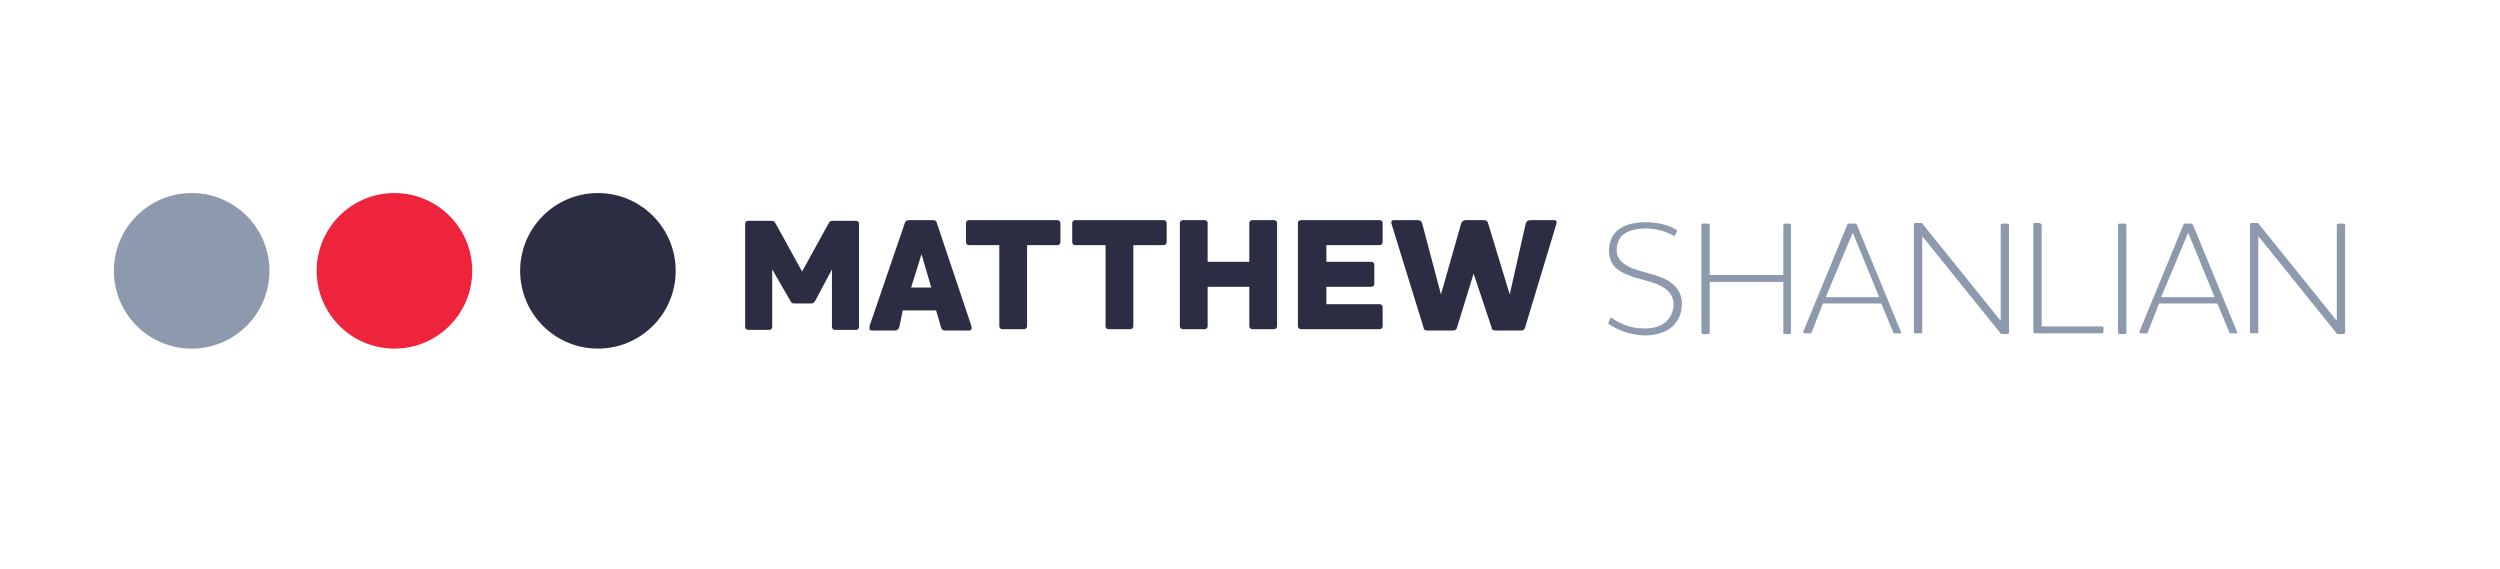 <svg width="360" height="82" viewBox="0 0 360 82" fill="none" xmlns="http://www.w3.org/2000/svg">
<rect x="0" y="0" width="360" height="82" fill="#808080" stroke="none"/>
<g clip-path="url(#clip0_3100_3)">
<rect width="360" height="82" fill="white"/>
<g clip-path="url(#clip1_3100_3)">
<path d="M86.1 50.2C92.286 50.2 97.3 45.186 97.3 39C97.3 32.814 92.286 27.8 86.1 27.8C79.914 27.8 74.9 32.814 74.9 39C74.9 45.186 79.914 50.2 86.1 50.2Z" fill="#2B2D42"/>
<path d="M56.8 50.2C62.986 50.2 68 45.186 68 39C68 32.814 62.986 27.8 56.8 27.8C50.614 27.8 45.6 32.814 45.6 39C45.6 45.186 50.614 50.2 56.8 50.2Z" fill="#EE243D"/>
<path d="M27.6 50.2C33.786 50.2 38.8 45.186 38.8 39C38.8 32.814 33.786 27.8 27.6 27.8C21.414 27.8 16.4 32.814 16.4 39C16.4 45.186 21.414 50.2 27.6 50.2Z" fill="#8D99AD"/>
<path d="M231.7 46.7C231.6 46.6 231.6 46.6 231.6 46.5L231.9 45.8C231.9 45.7 232 45.7 232.1 45.8C233 46.4 234.5 47.3 236.8 47.3C238.1 47.3 239 47 239.7 46.5C240.5 45.9 241 44.9 241 43.8C241 42.5 240.1 41.6 239 41.1C237.6 40.4 236 40.3 234.2 39.5C232.7 38.9 231.7 37.9 231.7 36.1C231.7 34.9 232.1 33.9 232.9 33.2C233.8 32.4 235.2 32 237 32C238.7 32 240.3 32.4 241.4 33.1C241.5 33.1 241.5 33.2 241.5 33.3L241.2 33.9C241.2 34 241.1 34 240.9 33.9C239.7 33.2 238.2 32.9 237 32.9C235.4 32.9 234.3 33.3 233.6 33.9C233.1 34.4 232.8 35.1 232.8 36C232.8 37.3 233.7 38.1 235.2 38.7C236.9 39.3 238.4 39.5 240 40.3C241.1 40.9 242.2 42 242.2 43.7C242.2 45.2 241.6 46.4 240.6 47.2C239.7 47.9 238.4 48.3 236.8 48.3C234.4 48.2 232.8 47.4 231.7 46.7Z" fill="#8D99AD"/>
<path d="M257.7 32.2C257.8 32.2 257.9 32.3 257.9 32.4V47.9C257.9 48 257.8 48.1 257.7 48.1H256.9C256.8 48.1 256.8 48 256.8 47.9V40.6H246.2V47.9C246.2 48 246.1 48.1 246 48.1H245.2C245.1 48.1 245 48 245 47.9V32.4C245 32.3 245.1 32.2 245.2 32.2H246C246.1 32.2 246.2 32.3 246.2 32.4V39.6H256.8V32.4C256.8 32.3 256.9 32.2 256.9 32.2H257.7Z" fill="#8D99AD"/>
<path d="M260.9 47.8C260.9 47.9 260.8 48 260.7 48H259.9C259.8 48 259.7 48 259.7 47.9C259.7 47.9 259.7 47.8 259.7 47.7L266 32.4C266 32.2 266.1 32.2 266.3 32.2H267.1C267.2 32.2 267.3 32.2 267.4 32.4L273.7 47.7C273.7 47.8 273.8 47.9 273.8 47.9C273.8 48 273.7 48 273.6 48H272.8C272.7 48 272.6 47.9 272.6 47.8L270.9 43.7H262.5L260.9 47.8ZM266.8 33.5L262.9 42.8H270.6L266.8 33.5Z" fill="#8D99AD"/>
<path d="M288.1 32.4C288.1 32.3 288.2 32.2 288.3 32.2H289.1C289.2 32.2 289.3 32.3 289.3 32.4V47.9C289.3 48 289.2 48.1 289.1 48.1H288.3C288.2 48.1 288.1 48.1 288 47.9L276.8 34V47.8C276.8 47.9 276.7 48 276.6 48H275.8C275.7 48 275.6 47.9 275.6 47.8V32.3C275.6 32.2 275.7 32.1 275.8 32.1H276.6C276.7 32.1 276.8 32.1 276.9 32.3L288.1 46.2V32.4Z" fill="#8D99AD"/>
<path d="M293.8 32.2C293.9 32.2 294 32.3 294 32.4V47H302.7C302.8 47 302.9 47.1 302.9 47.2V47.8C302.9 47.9 302.8 48 302.7 48H293C292.9 48 292.8 47.9 292.8 47.8V32.3C292.8 32.2 292.9 32.1 293 32.1H293.8V32.2Z" fill="#8D99AD"/>
<path d="M306 32.2C306.1 32.2 306.2 32.3 306.2 32.4V47.9C306.2 48 306.1 48.1 306 48.1H305.2C305.1 48.1 305 48 305 47.9V32.4C305 32.3 305.1 32.2 305.2 32.2H306Z" fill="#8D99AD"/>
<path d="M309.3 47.8C309.3 47.9 309.2 48 309.1 48H308.3C308.2 48 308.1 48 308.1 47.9C308.1 47.9 308.1 47.8 308.1 47.7L314.4 32.4C314.4 32.2 314.5 32.2 314.7 32.2H315.5C315.6 32.2 315.7 32.2 315.8 32.4L322.1 47.7C322.1 47.8 322.2 47.9 322.2 47.9C322.2 48 322.1 48 322 48H321.2C321.1 48 321 47.9 321 47.8L319.3 43.7H310.9L309.3 47.8ZM315.1 33.5L311.2 42.8H318.9L315.1 33.5Z" fill="#8D99AD"/>
<path d="M336.5 32.4C336.5 32.3 336.6 32.2 336.7 32.2H337.5C337.6 32.2 337.7 32.3 337.7 32.4V47.9C337.7 48 337.6 48.1 337.5 48.1H336.7C336.6 48.1 336.5 48.1 336.4 47.9L325.2 34V47.8C325.2 47.9 325.1 48 325 48H324.2C324.1 48 324 47.9 324 47.8V32.3C324 32.2 324.1 32.1 324.2 32.1H325C325.1 32.1 325.2 32.1 325.3 32.3L336.5 46.2V32.4Z" fill="#8D99AD"/>
<path d="M123.7 47.1C123.7 47.3 123.5 47.5 123.3 47.5H120.2C120 47.5 119.8 47.3 119.8 47.1V38.8L117.4 43.3C117.2 43.6 117.1 43.7 116.8 43.7H114.4C114.1 43.7 113.9 43.6 113.8 43.3L111.2 38.8V47.1C111.2 47.3 111 47.5 110.8 47.5H107.7C107.5 47.5 107.3 47.3 107.3 47.1V32.2C107.3 32 107.5 31.8 107.7 31.8H111C111.3 31.8 111.5 31.8 111.7 32.2L115.5 39.1L119.3 32.2C119.5 31.8 119.7 31.8 120 31.8H123.3C123.5 31.8 123.7 32 123.7 32.2V47.1Z" fill="#2B2D42"/>
<path d="M129.5 47.1C129.4 47.4 129.2 47.6 128.8 47.6H125.6C125.3 47.6 125.2 47.5 125.2 47.3C125.2 47.2 125.2 47.1 125.2 47L130.3 32.1C130.4 31.8 130.6 31.7 130.9 31.7H134.3C134.6 31.7 134.9 31.8 134.9 32.1L139.9 47C139.9 47.1 139.9 47.2 139.9 47.3C139.9 47.5 139.8 47.6 139.5 47.6H136.2C135.8 47.6 135.6 47.5 135.5 47.1L134.8 44.7H130L129.5 47.1ZM132.7 36.6L131.2 41.4H134.1L132.7 36.6Z" fill="#2B2D42"/>
<path d="M152.3 31.7C152.5 31.7 152.7 31.9 152.7 32.1V34.9C152.7 35.1 152.5 35.3 152.3 35.3H147.9V47C147.9 47.2 147.7 47.4 147.5 47.4H144.3C144.1 47.4 143.9 47.2 143.9 47V35.3H139.5C139.3 35.3 139.1 35.1 139.1 34.9V32.1C139.1 31.9 139.3 31.7 139.5 31.7H152.3Z" fill="#2B2D42"/>
<path d="M167.6 31.7C167.8 31.7 168 31.9 168 32.1V34.9C168 35.1 167.8 35.3 167.6 35.3H163.2V47C163.2 47.2 163 47.4 162.8 47.4H159.6C159.4 47.4 159.2 47.2 159.2 47V35.3H154.8C154.6 35.3 154.4 35.1 154.4 34.9V32.1C154.4 31.9 154.6 31.7 154.8 31.7H167.6Z" fill="#2B2D42"/>
<path d="M183.5 31.7C183.7 31.7 183.9 31.9 183.9 32.1V47C183.9 47.2 183.7 47.4 183.5 47.4H180.3C180.1 47.4 179.9 47.2 179.9 47V41.3H173.9V47C173.9 47.2 173.7 47.4 173.5 47.4H170.3C170.1 47.4 169.9 47.2 169.9 47V32.1C169.9 31.9 170.1 31.7 170.3 31.7H173.5C173.7 31.7 173.9 31.9 173.9 32.1V37.7H179.9V32.1C179.9 31.9 180.1 31.7 180.3 31.7H183.5Z" fill="#2B2D42"/>
<path d="M198.7 31.7C198.9 31.7 199.1 31.9 199.1 32.1V34.9C199.1 35.1 198.9 35.3 198.7 35.3H191V37.7H197.5C197.7 37.7 197.9 37.9 197.9 38.1V40.9C197.9 41.1 197.7 41.3 197.5 41.3H191V43.8H198.7C198.9 43.8 199.1 44 199.1 44.2V47C199.1 47.2 198.9 47.4 198.7 47.4H187.3C187.1 47.4 186.9 47.2 186.9 47V32.1C186.9 31.9 187.1 31.7 187.3 31.7H198.7Z" fill="#2B2D42"/>
<path d="M219.7 32.2C219.8 31.9 220 31.7 220.4 31.7H223.8C224.2 31.7 224.2 32 224.1 32.3L219.6 47.2C219.5 47.5 219.3 47.6 219 47.6H215.4C215.1 47.6 214.8 47.5 214.8 47.2L212.2 39.4L209.8 47.2C209.7 47.5 209.5 47.6 209.2 47.6H205.6C205.3 47.6 205 47.5 205 47.2L200.4 32.3C200.3 32.1 200.3 31.7 200.7 31.7H204.1C204.5 31.7 204.7 31.8 204.8 32.2L207.5 42.4L210.4 32.2C210.5 31.9 210.7 31.7 211.1 31.7H213.6C214 31.7 214.2 31.8 214.3 32.2L217.4 42.4L219.7 32.2Z" fill="#2B2D42"/>
</g>
</g>
<defs>
<clipPath id="clip0_3100_3">
<rect width="360" height="82" fill="white"/>
</clipPath>
<clipPath id="clip1_3100_3">
<rect width="360" height="360" fill="white" transform="translate(2 -136)"/>
</clipPath>
</defs>
</svg>

